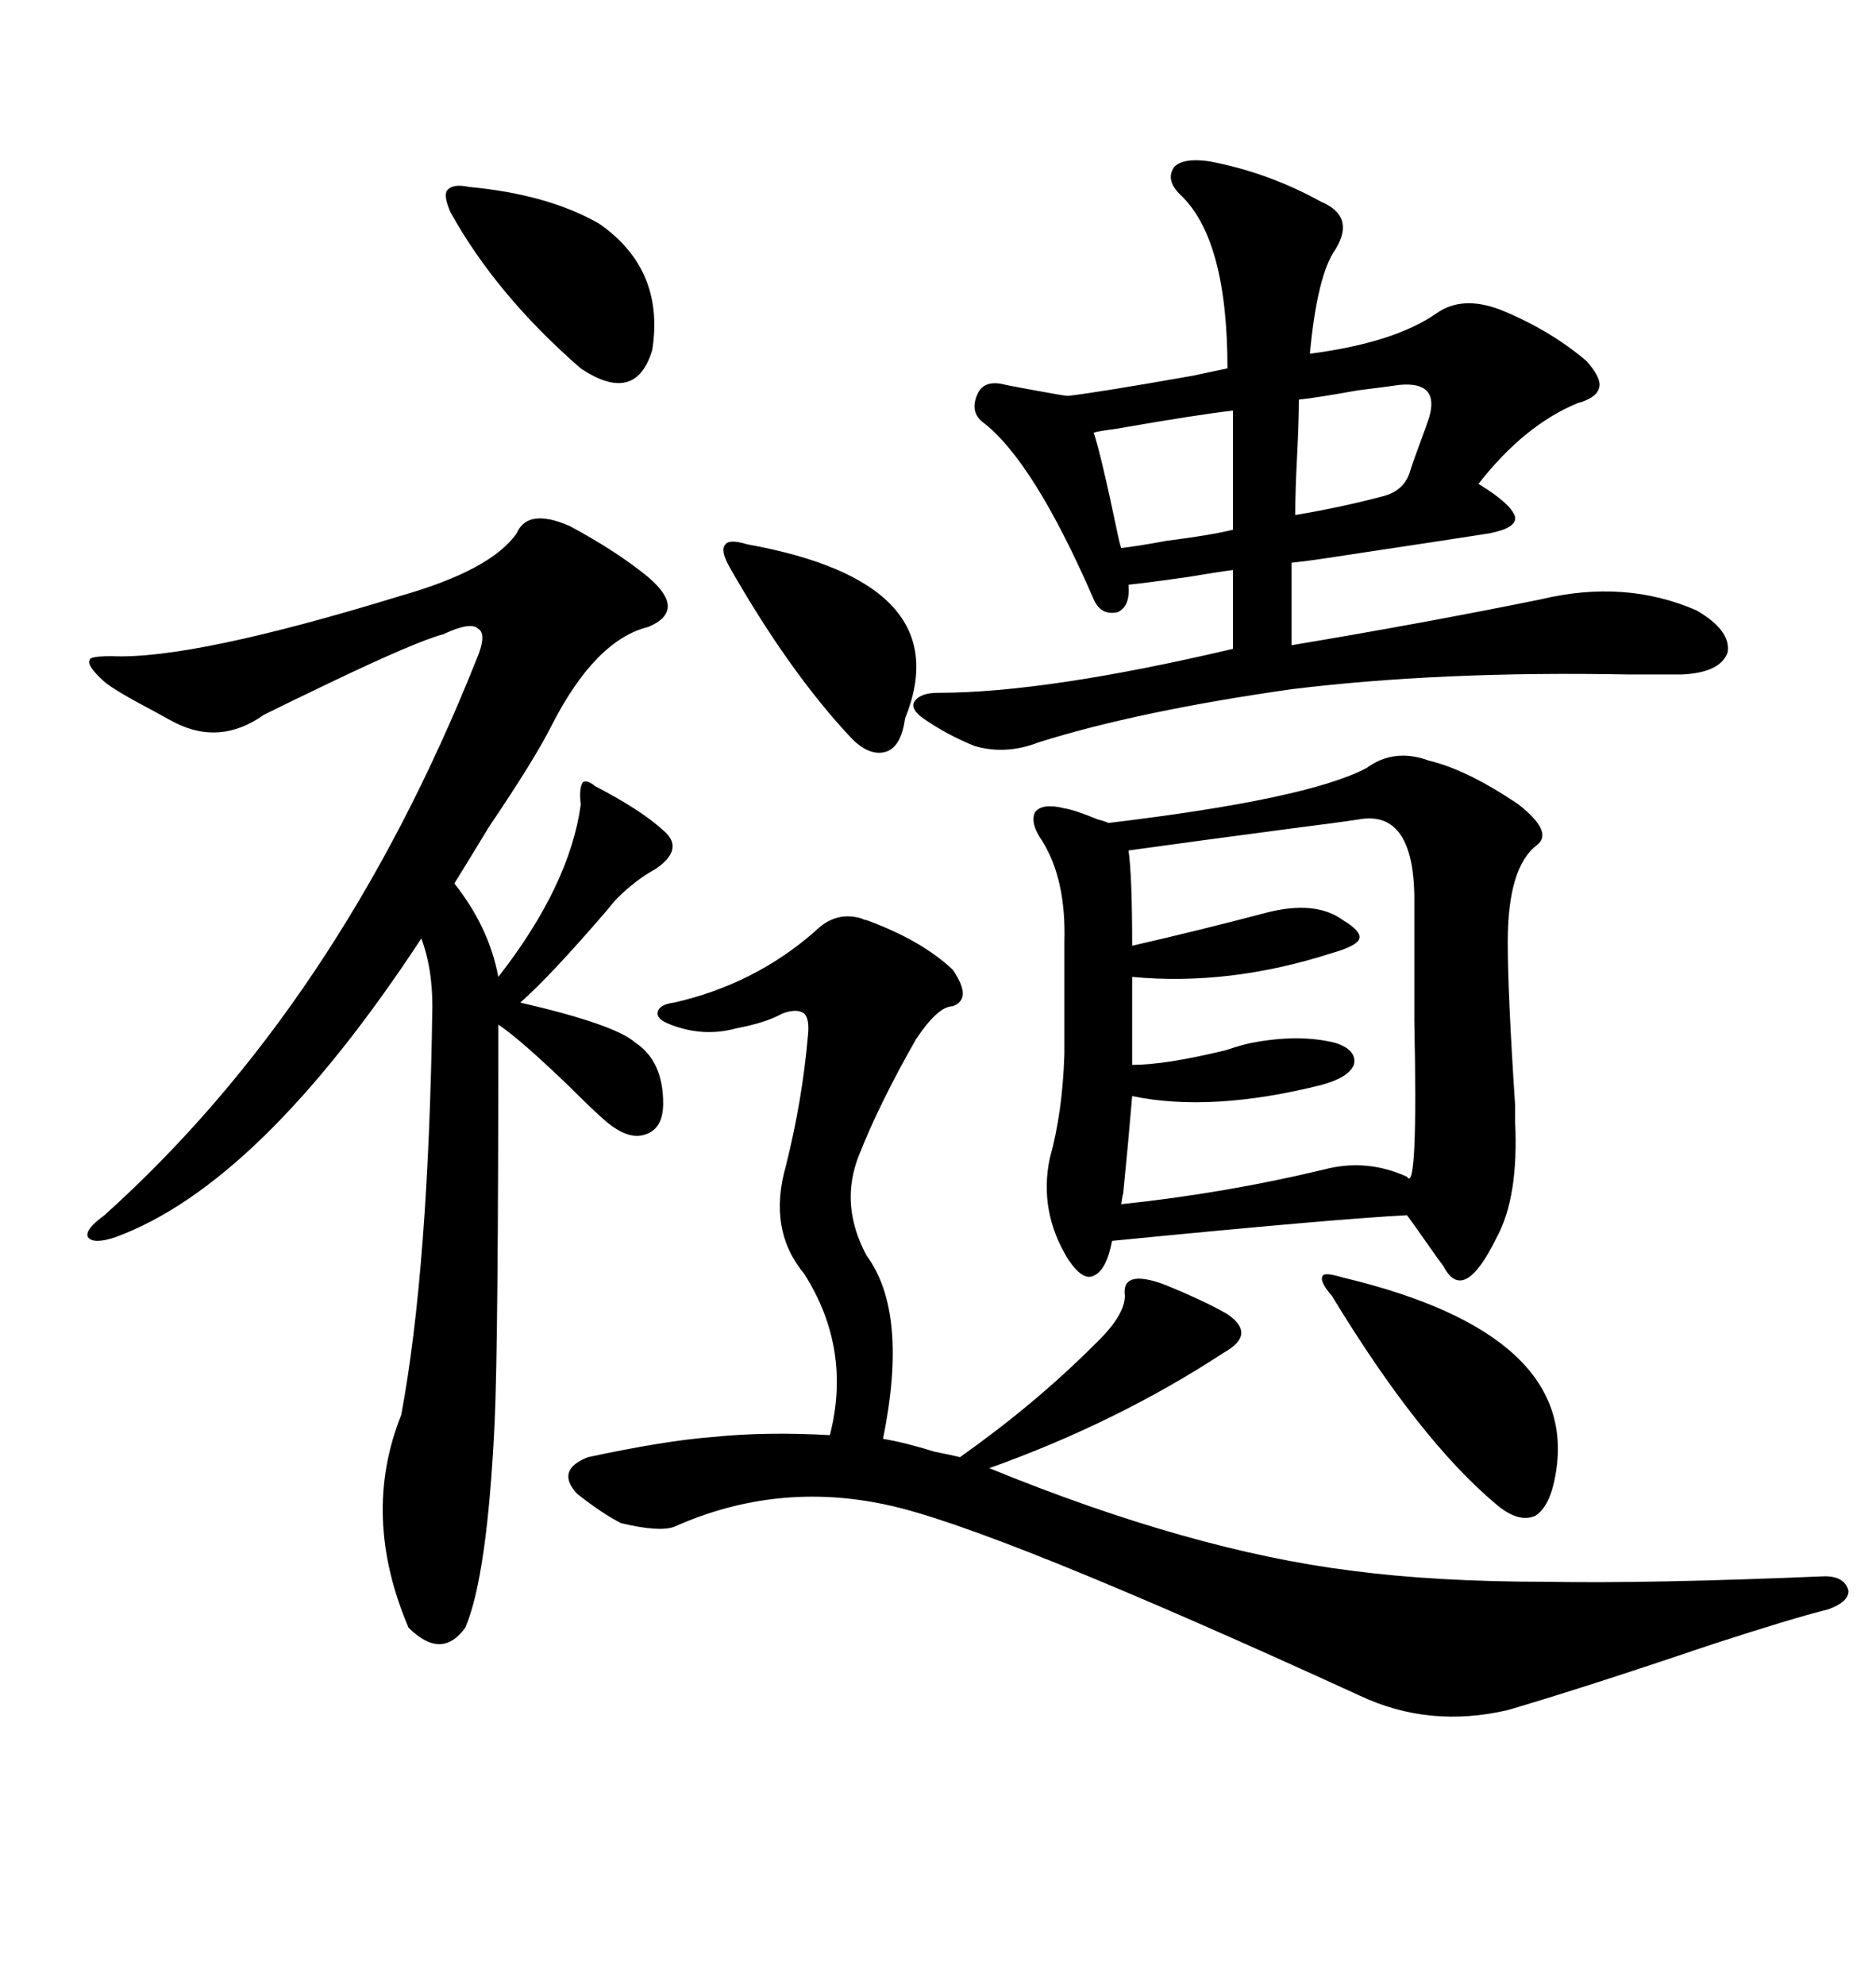 <svg xmlns="http://www.w3.org/2000/svg" xmlns:xlink="http://www.w3.org/1999/xlink" width="300" height="317.285"><path d="M218.55 122.75L218.55 122.75Q222.95 119.53 228.52 121.58L228.52 121.58Q234.67 123.05 242.87 128.61L242.87 128.61Q248.44 133.01 245.80 135.06L245.80 135.06Q241.11 138.57 241.11 150.59L241.11 150.59Q241.11 158.79 242.29 176.66L242.29 176.66Q242.29 178.42 242.29 179.30L242.29 179.30Q242.87 191.31 239.36 197.75L239.36 197.75Q234.08 208.59 230.86 202.44L230.86 202.44Q229.98 201.27 227.93 198.34L227.93 198.34Q225.88 195.41 225 194.24L225 194.24Q213.57 194.82 177.83 198.34L177.83 198.34Q176.95 203.03 174.90 203.91L174.90 203.91Q173.14 204.79 170.80 201.27L170.80 201.27Q166.11 193.65 167.87 185.16L167.87 185.16Q169.92 177.83 170.21 168.46L170.21 168.46L170.21 150.59Q170.51 140.63 166.70 134.47L166.70 134.47Q164.65 131.54 165.53 129.79L165.53 129.79Q166.70 128.32 170.21 129.20L170.21 129.20Q171.97 129.49 175.49 130.96L175.49 130.96Q176.66 131.25 177.25 131.54L177.25 131.54Q209.18 127.73 218.55 122.75ZM193.36 25.78L193.36 25.78Q202.73 27.54 211.23 32.23L211.23 32.23Q216.80 34.57 213.57 39.84L213.57 39.84Q210.64 43.95 209.47 56.54L209.47 56.54Q222.95 54.79 229.69 50.10L229.69 50.10Q233.79 47.17 239.94 49.51L239.94 49.51Q247.85 52.73 253.71 57.71L253.71 57.71Q256.05 60.35 255.76 61.82L255.76 61.82Q255.47 63.57 252.25 64.45L252.25 64.45Q243.75 67.97 236.43 77.34L236.43 77.34Q241.70 80.57 242.29 82.62L242.29 82.62Q242.58 84.38 238.18 85.25L238.18 85.25Q232.62 86.13 215.04 88.77L215.04 88.77Q209.47 89.65 206.54 89.94L206.54 89.94L206.54 103.13Q227.64 99.61 246.39 95.80L246.39 95.80Q259.86 92.58 271.29 97.56L271.29 97.56Q276.86 100.78 276.27 104.30L276.27 104.30Q275.10 107.52 268.95 107.81L268.95 107.81Q266.02 107.81 260.45 107.81L260.45 107.81Q230.57 107.23 206.54 110.16L206.54 110.16Q181.93 113.67 166.11 118.65L166.11 118.65Q160.84 120.70 155.86 119.24L155.86 119.24Q151.46 117.48 147.66 114.84L147.66 114.84Q145.61 113.38 146.19 112.21L146.19 112.21Q147.07 110.74 150 110.74L150 110.74Q167.29 110.74 197.17 103.71L197.17 103.71L197.17 91.11Q194.82 91.41 189.55 92.29L189.55 92.29Q183.40 93.16 180.47 93.46L180.47 93.46Q180.76 96.97 178.71 97.85L178.71 97.85Q176.07 98.44 174.90 95.80L174.90 95.80Q165.23 73.54 157.03 67.38L157.03 67.38Q154.98 65.63 156.45 62.70L156.45 62.70Q157.62 60.64 160.84 61.52L160.84 61.52Q162.30 61.82 165.53 62.40L165.53 62.40Q170.21 63.28 170.80 63.28L170.80 63.28Q175.78 62.70 190.72 60.06L190.72 60.06Q194.82 59.18 196.29 58.89L196.29 58.89Q196.29 38.09 188.67 31.05L188.67 31.05Q186.33 28.71 187.79 26.66L187.79 26.66Q189.26 25.20 193.36 25.78ZM91.11 84.08L91.11 84.08Q98.73 88.18 103.71 92.29L103.71 92.29Q109.86 97.56 103.71 100.20L103.71 100.20Q95.21 102.25 88.18 116.02L88.18 116.02Q85.55 121.29 78.22 132.13L78.22 132.13Q74.12 138.87 72.66 141.21L72.66 141.21Q78.22 148.24 79.69 156.15L79.69 156.15Q91.11 141.50 92.87 128.61L92.87 128.61Q92.58 125.98 93.16 125.10L93.16 125.10Q93.75 124.51 95.21 125.68L95.21 125.68Q102.54 129.49 106.05 132.71L106.05 132.71Q109.57 135.64 104.88 138.87L104.88 138.87Q101.66 140.63 98.73 143.55L98.73 143.55Q98.14 144.14 96.97 145.61L96.97 145.61Q87.89 156.15 83.20 160.25L83.20 160.25Q98.44 163.77 101.66 166.70L101.66 166.70Q106.05 169.63 106.05 176.37L106.05 176.37Q106.05 180.47 103.13 181.35L103.13 181.35Q100.49 182.23 96.97 179.30L96.97 179.30Q94.92 177.54 91.11 173.73L91.11 173.73Q83.20 166.11 79.69 163.77L79.69 163.77Q79.69 214.45 79.10 227.34L79.10 227.34Q77.93 251.95 74.41 260.16L74.41 260.16Q70.61 265.43 65.33 260.16L65.33 260.16Q57.71 242.29 64.16 226.17L64.16 226.17Q68.55 202.73 69.14 160.84L69.14 160.84Q69.14 154.69 67.38 150L67.38 150Q41.60 189.26 18.46 197.75L18.46 197.75Q14.94 198.93 14.06 197.75L14.06 197.75Q13.48 196.58 16.70 194.24L16.70 194.24Q54.20 160.55 76.17 105.47L76.17 105.47Q77.93 101.37 76.46 100.49L76.46 100.49Q75.29 99.32 70.90 101.37L70.90 101.37Q66.50 102.54 52.44 109.28L52.44 109.28Q45.70 112.50 42.19 114.26L42.19 114.26Q35.16 119.24 27.83 115.43L27.83 115.43Q27.25 115.14 24.61 113.67L24.61 113.67Q18.46 110.45 16.70 108.98L16.70 108.98Q13.77 106.35 14.36 105.47L14.36 105.47Q14.36 104.88 17.87 104.88L17.87 104.88Q30.76 105.47 64.16 95.21L64.16 95.21Q78.52 91.11 82.62 85.25L82.62 85.25Q84.38 81.15 91.11 84.08ZM130.37 148.83L130.37 148.83Q133.59 145.61 137.70 146.78L137.70 146.78Q138.28 147.07 138.57 147.07L138.57 147.07Q147.36 150.29 152.34 154.98L152.34 154.98Q155.57 159.67 152.34 160.84L152.34 160.84Q150 160.84 146.48 166.11L146.48 166.11Q140.63 176.37 137.40 184.57L137.40 184.57Q134.18 192.48 138.57 200.68L138.57 200.68Q145.31 209.77 141.21 229.98L141.21 229.98Q144.73 230.57 149.41 232.03L149.41 232.03Q152.34 232.62 153.52 232.91L153.52 232.91Q165.53 224.41 174.90 215.04L174.90 215.04Q179.88 210.35 179.88 207.13L179.88 207.13Q179.30 202.73 186.33 205.37L186.33 205.37Q192.77 208.01 196.29 210.06L196.29 210.06Q200.98 213.28 195.70 216.21L195.70 216.21Q178.71 227.34 158.20 234.67L158.20 234.67Q190.43 247.85 216.21 251.07L216.21 251.07Q229.69 252.83 247.27 252.83L247.27 252.83Q263.96 253.13 291.80 251.95L291.80 251.95Q295.02 251.95 295.61 254.30L295.61 254.30Q295.61 256.05 292.38 257.23L292.38 257.23Q286.52 258.69 273.93 262.79L273.93 262.79Q253.13 269.82 241.11 273.34L241.11 273.34Q228.52 276.27 217.38 271.00L217.38 271.00Q158.50 244.04 141.80 240.53L141.80 240.53Q124.22 236.72 107.81 244.04L107.81 244.04Q105.47 244.92 99.32 243.46L99.32 243.46Q96.39 241.99 92.29 238.77L92.29 238.77Q88.77 234.96 94.04 232.91L94.04 232.91Q106.35 230.27 113.96 229.69L113.96 229.69Q122.46 228.81 132.71 229.39L132.71 229.39Q136.23 215.63 128.61 203.61L128.61 203.61Q122.75 196.58 125.68 186.33L125.68 186.33Q128.32 175.78 129.20 165.53L129.20 165.53Q129.49 162.89 128.61 162.01L128.61 162.01Q127.44 161.13 125.10 162.01L125.10 162.01Q122.46 163.48 117.77 164.36L117.77 164.36Q112.50 165.82 107.23 163.77L107.23 163.77Q104.88 162.89 105.18 161.72L105.18 161.72Q105.47 160.55 107.81 160.25L107.81 160.25Q120.70 157.32 130.37 148.83ZM217.38 130.96L217.38 130.96Q213.57 131.54 206.54 132.42L206.54 132.42Q191.02 134.47 180.47 135.94L180.47 135.94Q181.05 140.04 181.05 151.17L181.05 151.17Q192.48 148.54 202.44 145.90L202.44 145.90Q210.35 143.85 214.75 147.07L214.75 147.07Q217.68 148.83 217.38 150L217.38 150Q217.09 151.17 212.99 152.34L212.99 152.34Q196.58 157.62 181.05 156.15L181.05 156.15L181.05 170.21Q186.33 170.21 196.00 167.87L196.00 167.87Q198.63 166.99 200.10 166.70L200.10 166.70Q207.71 165.23 213.57 166.70L213.57 166.70Q217.09 167.87 216.50 170.21L216.50 170.21Q215.63 172.27 211.23 173.44L211.23 173.44Q193.65 177.83 181.05 175.20L181.05 175.20Q180.47 182.23 179.59 191.02L179.59 191.02Q179.59 190.43 179.30 192.48L179.30 192.48Q196.00 190.72 211.82 186.91L211.82 186.91Q218.55 185.16 225 188.09L225 188.09Q226.76 191.02 226.17 163.18L226.17 163.18Q226.17 150.88 226.17 142.97L226.17 142.97Q225.88 129.49 217.38 130.96ZM214.75 204.20L214.75 204.20Q252.83 213.28 248.73 235.84L248.73 235.84Q247.85 240.82 245.51 242.29L245.51 242.29Q242.87 243.46 239.36 240.53L239.36 240.53Q227.05 230.27 212.99 207.13L212.99 207.13Q210.94 204.79 211.52 203.91L211.52 203.91Q211.82 203.32 214.75 204.20ZM75 29.88L75 29.88Q87.60 31.05 95.80 35.74L95.80 35.74Q106.35 43.07 104.30 55.96L104.30 55.96Q101.66 64.75 92.87 58.89L92.87 58.89Q79.39 47.17 72.07 33.98L72.07 33.98Q70.90 31.35 71.48 30.47L71.48 30.47Q72.36 29.30 75 29.88ZM136.23 118.07L136.23 118.07Q126.27 107.52 116.60 90.53L116.60 90.53Q115.14 87.89 116.02 87.01L116.02 87.01Q116.60 86.13 119.53 87.01L119.53 87.01Q153.52 93.16 144.73 114.84L144.73 114.84Q144.14 119.24 141.80 120.12L141.80 120.12Q139.16 121.00 136.23 118.07ZM197.17 84.67L197.17 65.63Q191.89 66.21 178.42 68.55L178.42 68.55Q176.07 68.85 174.90 69.14L174.90 69.14Q176.07 72.66 178.71 85.25L178.71 85.25Q179.00 86.72 179.30 87.60L179.30 87.60Q181.93 87.30 186.62 86.43L186.62 86.43Q193.65 85.55 197.17 84.67L197.17 84.67ZM223.83 61.52L223.83 61.52Q221.78 61.82 217.09 62.40L217.09 62.40Q210.64 63.57 207.71 63.87L207.71 63.87Q207.71 67.38 207.42 72.95L207.42 72.95Q207.13 78.52 207.13 82.32L207.13 82.32Q214.16 81.15 220.90 79.39L220.90 79.39Q224.71 78.52 225.59 75L225.59 75Q226.17 73.24 227.05 70.90L227.05 70.90Q227.93 68.55 228.52 66.80L228.52 66.80Q230.27 60.94 223.83 61.52Z"/></svg>